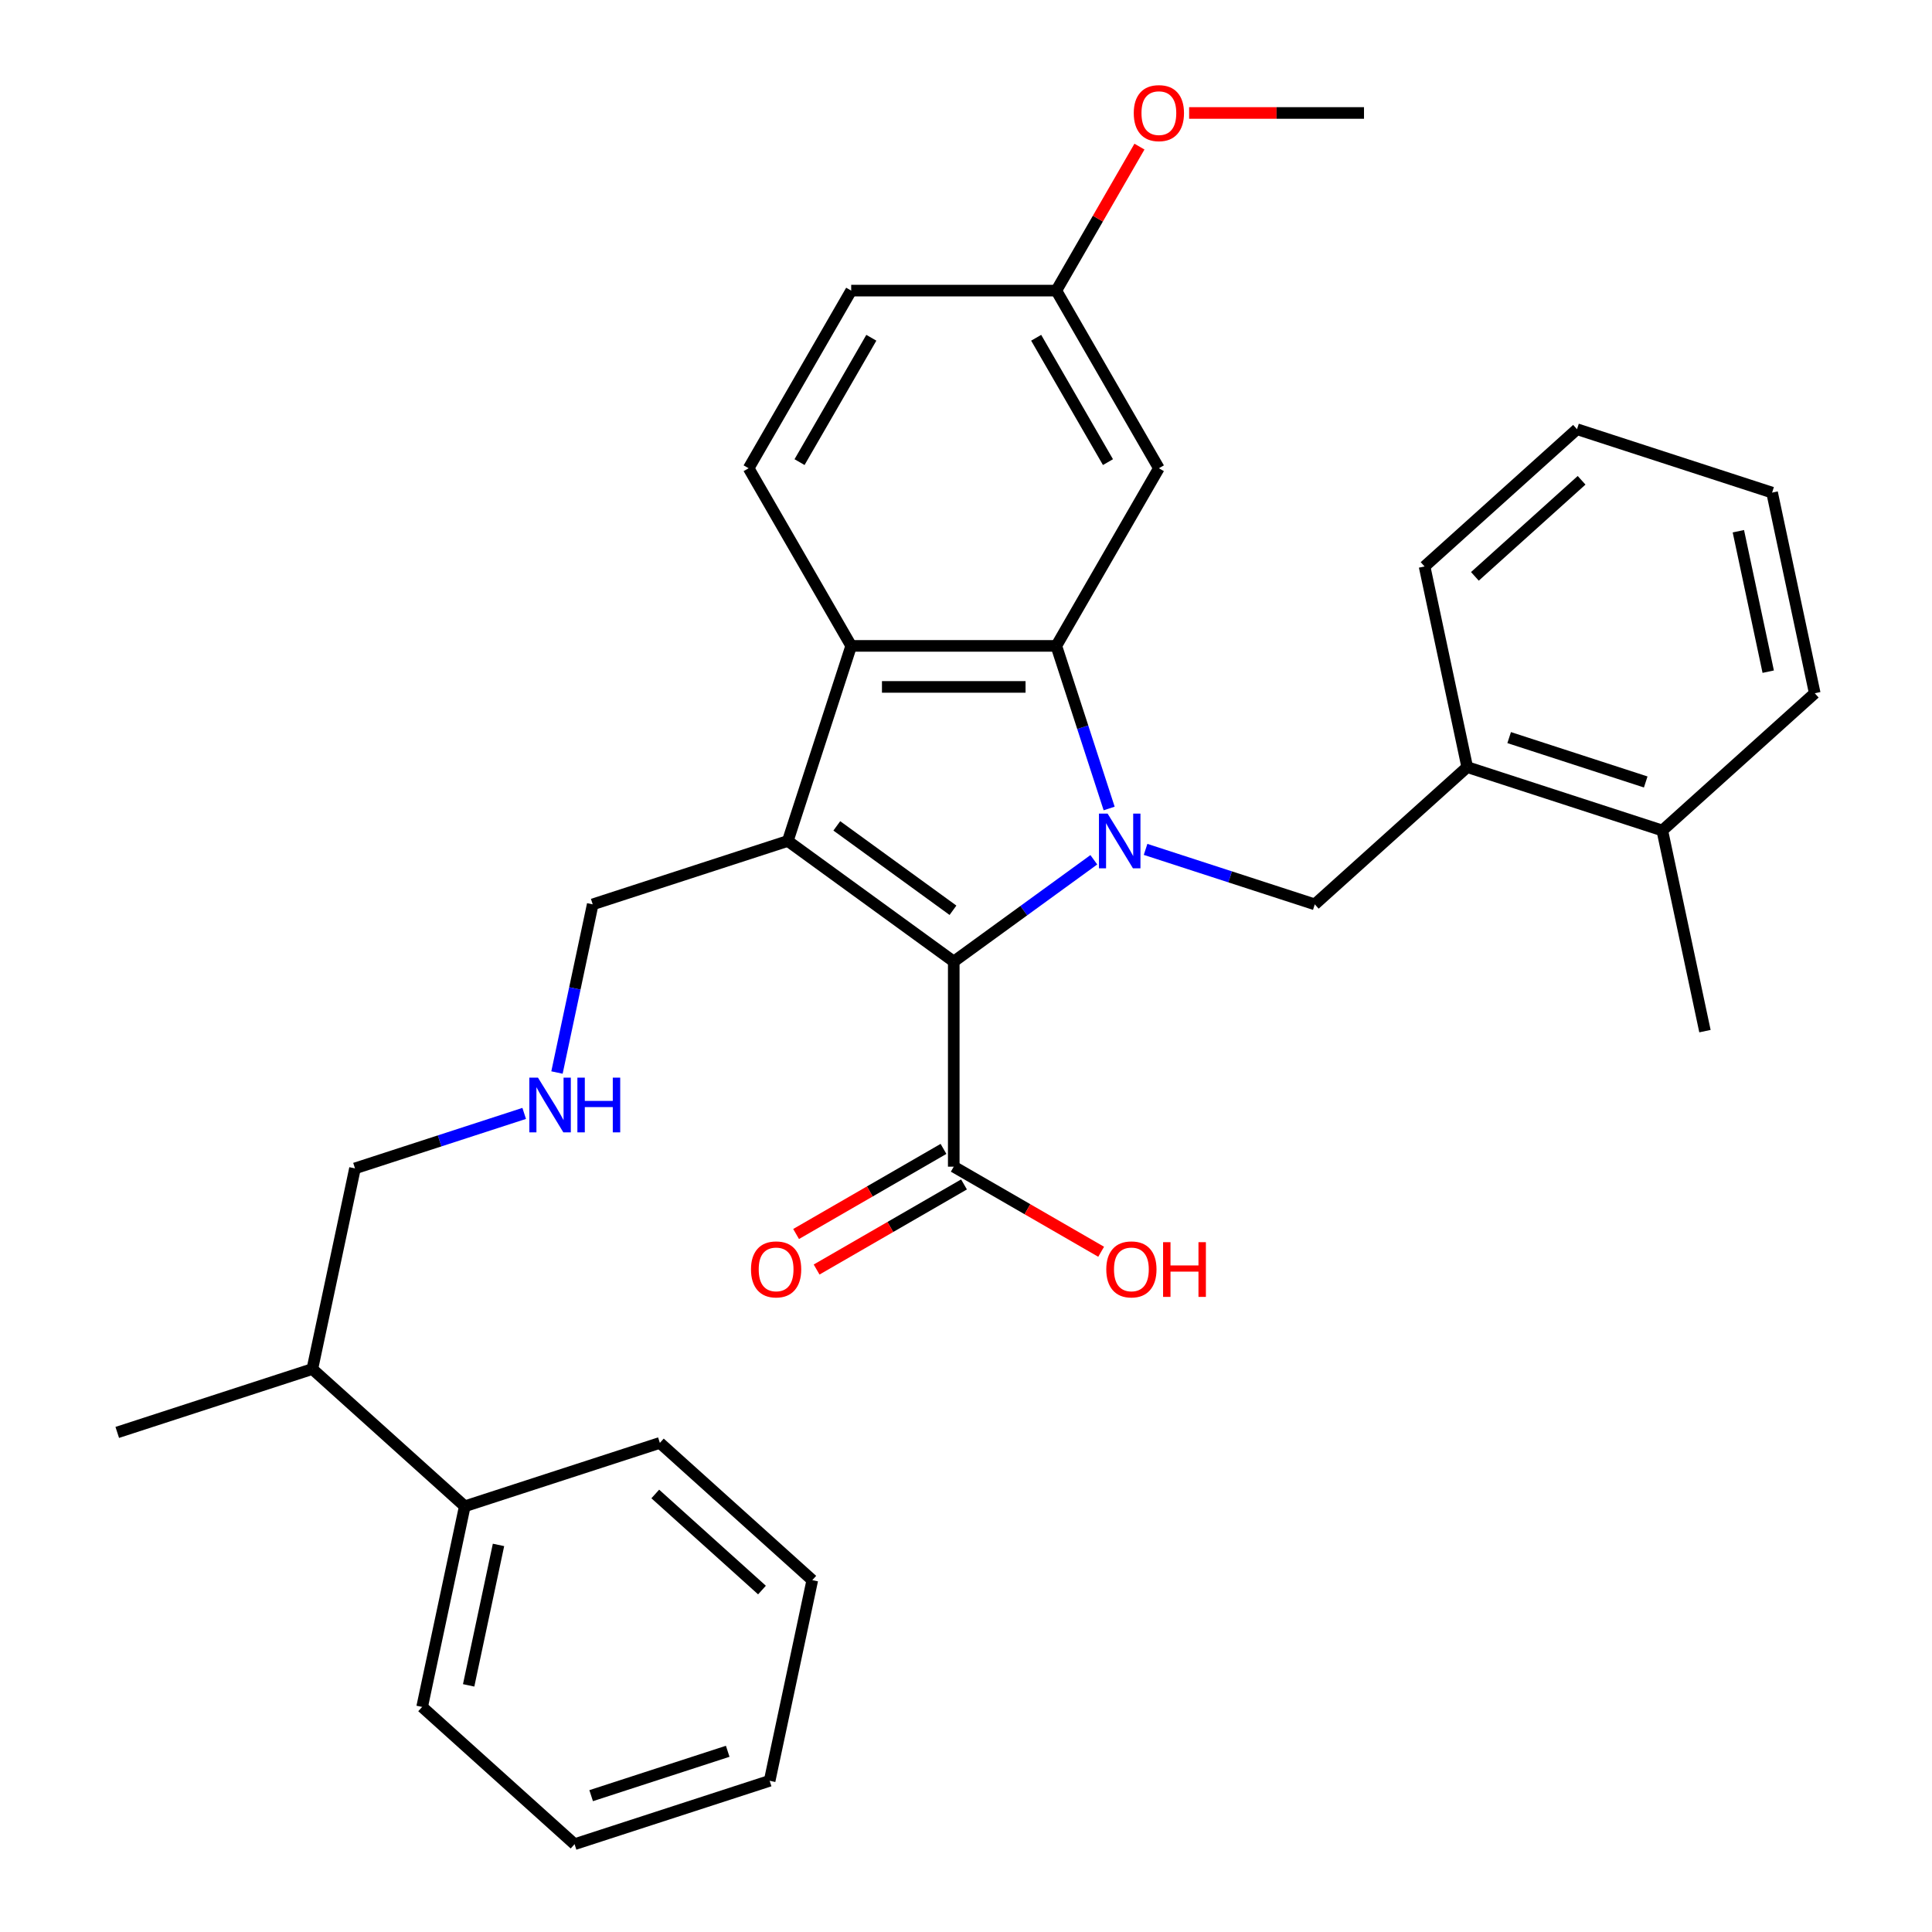 <?xml version='1.0' encoding='iso-8859-1'?>
<svg version='1.1' baseProfile='full'
              xmlns='http://www.w3.org/2000/svg'
                      xmlns:rdkit='http://www.rdkit.org/xml'
                      xmlns:xlink='http://www.w3.org/1999/xlink'
                  xml:space='preserve'
width='1000px' height='1000px' viewBox='0 0 1000 1000'>
<!-- END OF HEADER -->
<rect style='opacity:1.0;fill:#FFFFFF;stroke:none' width='1000' height='1000' x='0' y='0'> </rect>
<path class='bond-0' d='M 566.161,445.019 L 529.911,471.356' style='fill:none;fill-rule:evenodd;stroke:#0000FF;stroke-width:6px;stroke-linecap:butt;stroke-linejoin:miter;stroke-opacity:1' />
<path class='bond-0' d='M 529.911,471.356 L 493.661,497.694' style='fill:none;fill-rule:evenodd;stroke:#000000;stroke-width:6px;stroke-linecap:butt;stroke-linejoin:miter;stroke-opacity:1' />
<path class='bond-2' d='M 574.092,418.473 L 560.42,376.393' style='fill:none;fill-rule:evenodd;stroke:#0000FF;stroke-width:6px;stroke-linecap:butt;stroke-linejoin:miter;stroke-opacity:1' />
<path class='bond-2' d='M 560.42,376.393 L 546.747,334.312' style='fill:none;fill-rule:evenodd;stroke:#000000;stroke-width:6px;stroke-linecap:butt;stroke-linejoin:miter;stroke-opacity:1' />
<path class='bond-4' d='M 592.95,439.64 L 636.741,453.868' style='fill:none;fill-rule:evenodd;stroke:#0000FF;stroke-width:6px;stroke-linecap:butt;stroke-linejoin:miter;stroke-opacity:1' />
<path class='bond-4' d='M 636.741,453.868 L 680.531,468.096' style='fill:none;fill-rule:evenodd;stroke:#000000;stroke-width:6px;stroke-linecap:butt;stroke-linejoin:miter;stroke-opacity:1' />
<path class='bond-1' d='M 493.661,497.694 L 407.766,435.288' style='fill:none;fill-rule:evenodd;stroke:#000000;stroke-width:6px;stroke-linecap:butt;stroke-linejoin:miter;stroke-opacity:1' />
<path class='bond-1' d='M 493.258,471.154 L 433.132,427.47' style='fill:none;fill-rule:evenodd;stroke:#000000;stroke-width:6px;stroke-linecap:butt;stroke-linejoin:miter;stroke-opacity:1' />
<path class='bond-5' d='M 493.661,497.694 L 493.661,603.865' style='fill:none;fill-rule:evenodd;stroke:#000000;stroke-width:6px;stroke-linecap:butt;stroke-linejoin:miter;stroke-opacity:1' />
<path class='bond-10' d='M 407.766,435.288 L 306.791,468.096' style='fill:none;fill-rule:evenodd;stroke:#000000;stroke-width:6px;stroke-linecap:butt;stroke-linejoin:miter;stroke-opacity:1' />
<path class='bond-32' d='M 407.766,435.288 L 440.575,334.312' style='fill:none;fill-rule:evenodd;stroke:#000000;stroke-width:6px;stroke-linecap:butt;stroke-linejoin:miter;stroke-opacity:1' />
<path class='bond-3' d='M 546.747,334.312 L 440.575,334.312' style='fill:none;fill-rule:evenodd;stroke:#000000;stroke-width:6px;stroke-linecap:butt;stroke-linejoin:miter;stroke-opacity:1' />
<path class='bond-3' d='M 530.821,355.547 L 456.501,355.547' style='fill:none;fill-rule:evenodd;stroke:#000000;stroke-width:6px;stroke-linecap:butt;stroke-linejoin:miter;stroke-opacity:1' />
<path class='bond-6' d='M 546.747,334.312 L 599.833,242.365' style='fill:none;fill-rule:evenodd;stroke:#000000;stroke-width:6px;stroke-linecap:butt;stroke-linejoin:miter;stroke-opacity:1' />
<path class='bond-7' d='M 440.575,334.312 L 387.489,242.365' style='fill:none;fill-rule:evenodd;stroke:#000000;stroke-width:6px;stroke-linecap:butt;stroke-linejoin:miter;stroke-opacity:1' />
<path class='bond-8' d='M 680.531,468.096 L 759.432,397.054' style='fill:none;fill-rule:evenodd;stroke:#000000;stroke-width:6px;stroke-linecap:butt;stroke-linejoin:miter;stroke-opacity:1' />
<path class='bond-9' d='M 488.352,594.671 L 450.206,616.695' style='fill:none;fill-rule:evenodd;stroke:#000000;stroke-width:6px;stroke-linecap:butt;stroke-linejoin:miter;stroke-opacity:1' />
<path class='bond-9' d='M 450.206,616.695 L 412.059,638.718' style='fill:none;fill-rule:evenodd;stroke:#FF0000;stroke-width:6px;stroke-linecap:butt;stroke-linejoin:miter;stroke-opacity:1' />
<path class='bond-9' d='M 498.97,613.06 L 460.823,635.084' style='fill:none;fill-rule:evenodd;stroke:#000000;stroke-width:6px;stroke-linecap:butt;stroke-linejoin:miter;stroke-opacity:1' />
<path class='bond-9' d='M 460.823,635.084 L 422.677,657.108' style='fill:none;fill-rule:evenodd;stroke:#FF0000;stroke-width:6px;stroke-linecap:butt;stroke-linejoin:miter;stroke-opacity:1' />
<path class='bond-15' d='M 493.661,603.865 L 531.808,625.889' style='fill:none;fill-rule:evenodd;stroke:#000000;stroke-width:6px;stroke-linecap:butt;stroke-linejoin:miter;stroke-opacity:1' />
<path class='bond-15' d='M 531.808,625.889 L 569.954,647.913' style='fill:none;fill-rule:evenodd;stroke:#FF0000;stroke-width:6px;stroke-linecap:butt;stroke-linejoin:miter;stroke-opacity:1' />
<path class='bond-13' d='M 599.833,242.365 L 546.747,150.417' style='fill:none;fill-rule:evenodd;stroke:#000000;stroke-width:6px;stroke-linecap:butt;stroke-linejoin:miter;stroke-opacity:1' />
<path class='bond-13' d='M 573.48,239.19 L 536.32,174.827' style='fill:none;fill-rule:evenodd;stroke:#000000;stroke-width:6px;stroke-linecap:butt;stroke-linejoin:miter;stroke-opacity:1' />
<path class='bond-33' d='M 387.489,242.365 L 440.575,150.417' style='fill:none;fill-rule:evenodd;stroke:#000000;stroke-width:6px;stroke-linecap:butt;stroke-linejoin:miter;stroke-opacity:1' />
<path class='bond-33' d='M 413.842,239.19 L 451.002,174.827' style='fill:none;fill-rule:evenodd;stroke:#000000;stroke-width:6px;stroke-linecap:butt;stroke-linejoin:miter;stroke-opacity:1' />
<path class='bond-11' d='M 759.432,397.054 L 860.407,429.863' style='fill:none;fill-rule:evenodd;stroke:#000000;stroke-width:6px;stroke-linecap:butt;stroke-linejoin:miter;stroke-opacity:1' />
<path class='bond-11' d='M 781.14,381.78 L 851.823,404.746' style='fill:none;fill-rule:evenodd;stroke:#000000;stroke-width:6px;stroke-linecap:butt;stroke-linejoin:miter;stroke-opacity:1' />
<path class='bond-20' d='M 759.432,397.054 L 737.358,293.202' style='fill:none;fill-rule:evenodd;stroke:#000000;stroke-width:6px;stroke-linecap:butt;stroke-linejoin:miter;stroke-opacity:1' />
<path class='bond-12' d='M 306.791,468.096 L 297.541,511.615' style='fill:none;fill-rule:evenodd;stroke:#000000;stroke-width:6px;stroke-linecap:butt;stroke-linejoin:miter;stroke-opacity:1' />
<path class='bond-12' d='M 297.541,511.615 L 288.291,555.134' style='fill:none;fill-rule:evenodd;stroke:#0000FF;stroke-width:6px;stroke-linecap:butt;stroke-linejoin:miter;stroke-opacity:1' />
<path class='bond-21' d='M 860.407,429.863 L 882.482,533.714' style='fill:none;fill-rule:evenodd;stroke:#000000;stroke-width:6px;stroke-linecap:butt;stroke-linejoin:miter;stroke-opacity:1' />
<path class='bond-22' d='M 860.407,429.863 L 939.308,358.82' style='fill:none;fill-rule:evenodd;stroke:#000000;stroke-width:6px;stroke-linecap:butt;stroke-linejoin:miter;stroke-opacity:1' />
<path class='bond-19' d='M 271.322,576.3 L 227.532,590.528' style='fill:none;fill-rule:evenodd;stroke:#0000FF;stroke-width:6px;stroke-linecap:butt;stroke-linejoin:miter;stroke-opacity:1' />
<path class='bond-19' d='M 227.532,590.528 L 183.741,604.757' style='fill:none;fill-rule:evenodd;stroke:#000000;stroke-width:6px;stroke-linecap:butt;stroke-linejoin:miter;stroke-opacity:1' />
<path class='bond-16' d='M 546.747,150.417 L 440.575,150.417' style='fill:none;fill-rule:evenodd;stroke:#000000;stroke-width:6px;stroke-linecap:butt;stroke-linejoin:miter;stroke-opacity:1' />
<path class='bond-18' d='M 546.747,150.417 L 568.263,113.151' style='fill:none;fill-rule:evenodd;stroke:#000000;stroke-width:6px;stroke-linecap:butt;stroke-linejoin:miter;stroke-opacity:1' />
<path class='bond-18' d='M 568.263,113.151 L 589.779,75.884' style='fill:none;fill-rule:evenodd;stroke:#FF0000;stroke-width:6px;stroke-linecap:butt;stroke-linejoin:miter;stroke-opacity:1' />
<path class='bond-14' d='M 240.568,779.651 L 161.667,708.608' style='fill:none;fill-rule:evenodd;stroke:#000000;stroke-width:6px;stroke-linecap:butt;stroke-linejoin:miter;stroke-opacity:1' />
<path class='bond-23' d='M 240.568,779.651 L 218.494,883.503' style='fill:none;fill-rule:evenodd;stroke:#000000;stroke-width:6px;stroke-linecap:butt;stroke-linejoin:miter;stroke-opacity:1' />
<path class='bond-23' d='M 258.027,799.644 L 242.575,872.34' style='fill:none;fill-rule:evenodd;stroke:#000000;stroke-width:6px;stroke-linecap:butt;stroke-linejoin:miter;stroke-opacity:1' />
<path class='bond-24' d='M 240.568,779.651 L 341.543,746.842' style='fill:none;fill-rule:evenodd;stroke:#000000;stroke-width:6px;stroke-linecap:butt;stroke-linejoin:miter;stroke-opacity:1' />
<path class='bond-17' d='M 161.667,708.608 L 183.741,604.757' style='fill:none;fill-rule:evenodd;stroke:#000000;stroke-width:6px;stroke-linecap:butt;stroke-linejoin:miter;stroke-opacity:1' />
<path class='bond-25' d='M 161.667,708.608 L 60.692,741.417' style='fill:none;fill-rule:evenodd;stroke:#000000;stroke-width:6px;stroke-linecap:butt;stroke-linejoin:miter;stroke-opacity:1' />
<path class='bond-26' d='M 615.487,58.47 L 660.746,58.47' style='fill:none;fill-rule:evenodd;stroke:#FF0000;stroke-width:6px;stroke-linecap:butt;stroke-linejoin:miter;stroke-opacity:1' />
<path class='bond-26' d='M 660.746,58.47 L 706.004,58.47' style='fill:none;fill-rule:evenodd;stroke:#000000;stroke-width:6px;stroke-linecap:butt;stroke-linejoin:miter;stroke-opacity:1' />
<path class='bond-27' d='M 737.358,293.202 L 816.259,222.159' style='fill:none;fill-rule:evenodd;stroke:#000000;stroke-width:6px;stroke-linecap:butt;stroke-linejoin:miter;stroke-opacity:1' />
<path class='bond-27' d='M 763.401,298.326 L 818.632,248.596' style='fill:none;fill-rule:evenodd;stroke:#000000;stroke-width:6px;stroke-linecap:butt;stroke-linejoin:miter;stroke-opacity:1' />
<path class='bond-34' d='M 939.308,358.82 L 917.234,254.968' style='fill:none;fill-rule:evenodd;stroke:#000000;stroke-width:6px;stroke-linecap:butt;stroke-linejoin:miter;stroke-opacity:1' />
<path class='bond-34' d='M 915.227,347.657 L 899.775,274.961' style='fill:none;fill-rule:evenodd;stroke:#000000;stroke-width:6px;stroke-linecap:butt;stroke-linejoin:miter;stroke-opacity:1' />
<path class='bond-30' d='M 218.494,883.503 L 297.395,954.545' style='fill:none;fill-rule:evenodd;stroke:#000000;stroke-width:6px;stroke-linecap:butt;stroke-linejoin:miter;stroke-opacity:1' />
<path class='bond-29' d='M 341.543,746.842 L 420.444,817.885' style='fill:none;fill-rule:evenodd;stroke:#000000;stroke-width:6px;stroke-linecap:butt;stroke-linejoin:miter;stroke-opacity:1' />
<path class='bond-29' d='M 339.17,773.279 L 394.401,823.009' style='fill:none;fill-rule:evenodd;stroke:#000000;stroke-width:6px;stroke-linecap:butt;stroke-linejoin:miter;stroke-opacity:1' />
<path class='bond-28' d='M 816.259,222.159 L 917.234,254.968' style='fill:none;fill-rule:evenodd;stroke:#000000;stroke-width:6px;stroke-linecap:butt;stroke-linejoin:miter;stroke-opacity:1' />
<path class='bond-31' d='M 420.444,817.885 L 398.37,921.737' style='fill:none;fill-rule:evenodd;stroke:#000000;stroke-width:6px;stroke-linecap:butt;stroke-linejoin:miter;stroke-opacity:1' />
<path class='bond-35' d='M 297.395,954.545 L 398.37,921.737' style='fill:none;fill-rule:evenodd;stroke:#000000;stroke-width:6px;stroke-linecap:butt;stroke-linejoin:miter;stroke-opacity:1' />
<path class='bond-35' d='M 305.979,929.429 L 376.662,906.463' style='fill:none;fill-rule:evenodd;stroke:#000000;stroke-width:6px;stroke-linecap:butt;stroke-linejoin:miter;stroke-opacity:1' />
<path  class='atom-0' d='M 573.296 421.128
L 582.576 436.128
Q 583.496 437.608, 584.976 440.288
Q 586.456 442.968, 586.536 443.128
L 586.536 421.128
L 590.296 421.128
L 590.296 449.448
L 586.416 449.448
L 576.456 433.048
Q 575.296 431.128, 574.056 428.928
Q 572.856 426.728, 572.496 426.048
L 572.496 449.448
L 568.816 449.448
L 568.816 421.128
L 573.296 421.128
' fill='#0000FF'/>
<path  class='atom-10' d='M 388.714 657.031
Q 388.714 650.231, 392.074 646.431
Q 395.434 642.631, 401.714 642.631
Q 407.994 642.631, 411.354 646.431
Q 414.714 650.231, 414.714 657.031
Q 414.714 663.911, 411.314 667.831
Q 407.914 671.711, 401.714 671.711
Q 395.474 671.711, 392.074 667.831
Q 388.714 663.951, 388.714 657.031
M 401.714 668.511
Q 406.034 668.511, 408.354 665.631
Q 410.714 662.711, 410.714 657.031
Q 410.714 651.471, 408.354 648.671
Q 406.034 645.831, 401.714 645.831
Q 397.394 645.831, 395.034 648.631
Q 392.714 651.431, 392.714 657.031
Q 392.714 662.751, 395.034 665.631
Q 397.394 668.511, 401.714 668.511
' fill='#FF0000'/>
<path  class='atom-13' d='M 278.457 557.788
L 287.737 572.788
Q 288.657 574.268, 290.137 576.948
Q 291.617 579.628, 291.697 579.788
L 291.697 557.788
L 295.457 557.788
L 295.457 586.108
L 291.577 586.108
L 281.617 569.708
Q 280.457 567.788, 279.217 565.588
Q 278.017 563.388, 277.657 562.708
L 277.657 586.108
L 273.977 586.108
L 273.977 557.788
L 278.457 557.788
' fill='#0000FF'/>
<path  class='atom-13' d='M 298.857 557.788
L 302.697 557.788
L 302.697 569.828
L 317.177 569.828
L 317.177 557.788
L 321.017 557.788
L 321.017 586.108
L 317.177 586.108
L 317.177 573.028
L 302.697 573.028
L 302.697 586.108
L 298.857 586.108
L 298.857 557.788
' fill='#0000FF'/>
<path  class='atom-16' d='M 572.608 657.031
Q 572.608 650.231, 575.968 646.431
Q 579.328 642.631, 585.608 642.631
Q 591.888 642.631, 595.248 646.431
Q 598.608 650.231, 598.608 657.031
Q 598.608 663.911, 595.208 667.831
Q 591.808 671.711, 585.608 671.711
Q 579.368 671.711, 575.968 667.831
Q 572.608 663.951, 572.608 657.031
M 585.608 668.511
Q 589.928 668.511, 592.248 665.631
Q 594.608 662.711, 594.608 657.031
Q 594.608 651.471, 592.248 648.671
Q 589.928 645.831, 585.608 645.831
Q 581.288 645.831, 578.928 648.631
Q 576.608 651.431, 576.608 657.031
Q 576.608 662.751, 578.928 665.631
Q 581.288 668.511, 585.608 668.511
' fill='#FF0000'/>
<path  class='atom-16' d='M 602.008 642.951
L 605.848 642.951
L 605.848 654.991
L 620.328 654.991
L 620.328 642.951
L 624.168 642.951
L 624.168 671.271
L 620.328 671.271
L 620.328 658.191
L 605.848 658.191
L 605.848 671.271
L 602.008 671.271
L 602.008 642.951
' fill='#FF0000'/>
<path  class='atom-19' d='M 586.833 58.55
Q 586.833 51.75, 590.193 47.95
Q 593.553 44.15, 599.833 44.15
Q 606.113 44.15, 609.473 47.95
Q 612.833 51.75, 612.833 58.55
Q 612.833 65.43, 609.433 69.35
Q 606.033 73.23, 599.833 73.23
Q 593.593 73.23, 590.193 69.35
Q 586.833 65.47, 586.833 58.55
M 599.833 70.03
Q 604.153 70.03, 606.473 67.15
Q 608.833 64.23, 608.833 58.55
Q 608.833 52.99, 606.473 50.19
Q 604.153 47.35, 599.833 47.35
Q 595.513 47.35, 593.153 50.15
Q 590.833 52.95, 590.833 58.55
Q 590.833 64.27, 593.153 67.15
Q 595.513 70.03, 599.833 70.03
' fill='#FF0000'/>
</svg>
